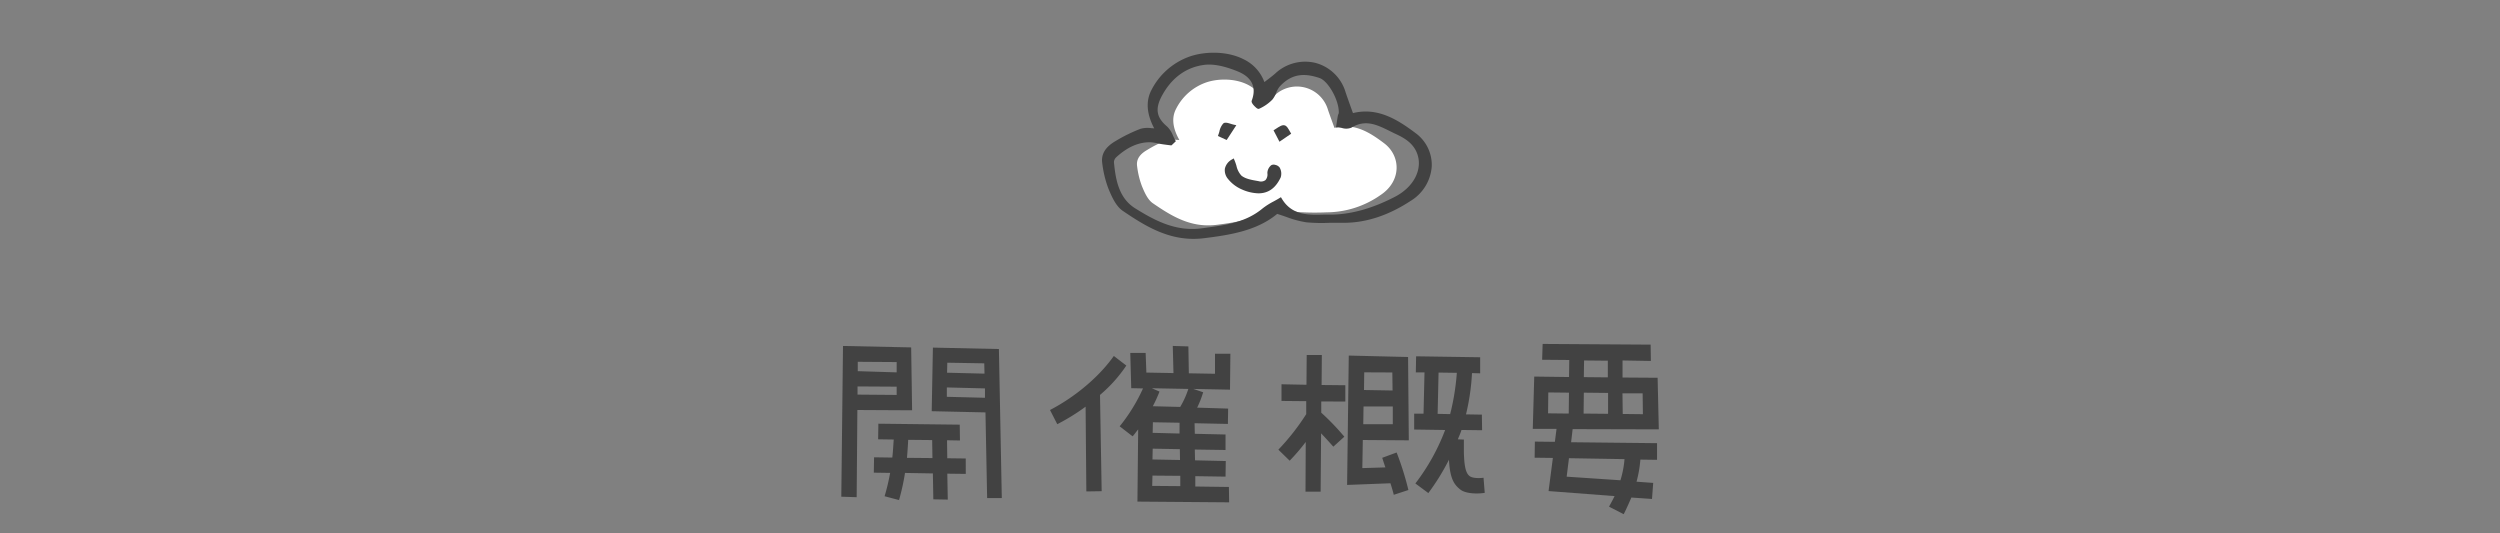 <svg xmlns="http://www.w3.org/2000/svg" viewBox="0 0 750 160" width="750" height="160"><rect x="0" y="0" width="750" height="160" fill="#808080" stroke="none"/><defs><style>.cls-1,.cls-3{fill:#424242;}.cls-2{fill:#fff;}.cls-2,.cls-3{fill-rule:evenodd;}</style></defs><g id="ttl-outline" data-name="ttl-outline"><path class="cls-1" d="M257.21,123,257,149.16l-4.61-.15.51-45.22,20.45.43.28,18.87ZM269,118.48V116l-11.74-.07v2.45Zm-11.67-9.94v2.81l11.67.36v-3.09Zm32.4,33.63-5.54-.07.14,7.78L280,149.8l-.14-7.77-8.36-.15a65.92,65.92,0,0,1-1.79,8.14l-4.33-1.15a64.72,64.72,0,0,0,1.66-7l-4.9-.07.08-4.61,5.47.08c.21-1.73.29-3.53.43-5.41l-4.68-.07.07-4.68,24.41.29.07,4.75-3.88-.07.07,5.4,5.54.07Zm-10-4.75-.08-5.4-7.2-.07c-.07,1.8-.21,3.6-.36,5.4Zm16.41,12-.5-25.7-16.13-.36.36-19.08,19.8.43.87,44.71Zm-.65-30.09v-2.81l-11.44-.29v2.81Zm-11.3-10.52-.07,3,11.23.28-.07-3.09Z"/><path class="cls-1" d="M330,118.48l.5,28.88-4.6.07L325.68,122a62.27,62.27,0,0,1-8.5,5.26L315,123c7.71-4,14.83-10.08,19.15-16.21l3.75,2.88A42.64,42.64,0,0,1,330,118.48Zm39-1.58L358,116.68l2.95,1a30.26,30.26,0,0,1-1.8,4.61l9.29.29-.07,4.6-10-.21.07,3.17,9.22.21V135l-9.22-.14.07,3.24,9.22.21-.07,4.68-9.07-.14v3.1l10.08.14.07,4.61-27.51-.22.22-21.67c-.58.72-1.08,1.44-1.66,2.09l-3.89-3a51.62,51.62,0,0,0,7-11.37l-3.53-.08-.29-10.58h4.61l.22,5.9,8.13.15-.21-8.14,4.68.14.14,8.07,7.85.14v-6h4.61Zm-12.46-.22-11-.21,2.31,1a40.69,40.69,0,0,1-2,4.4l8.21.21A26.19,26.19,0,0,0,356.5,116.68Zm-2.45,26.07-8.35-.07-.08,3.09,8.43.07Zm-.14-8-8.14-.15-.07,3.24L354,138Zm-.08-7.93-8-.14-.07,3.17,8.06.21Z"/><path class="cls-1" d="M396.38,120.43v3.38a73.18,73.18,0,0,1,6.92,7.2L400,134c-1.22-1.36-2.44-2.73-3.67-4l-.14,17.5h-4.54l.07-14.91a60.42,60.42,0,0,1-4.82,5.62l-3.39-3.31a69,69,0,0,0,8.36-10.66v-3.89l-7.42-.07v-5l7.49.15.07-8.93h4.54l-.07,9,7.12.07v4.9Zm12.32,20,6.91-.21c-.36-1.08-.72-2.16-.94-2.88l4.32-1.59A88.42,88.42,0,0,1,422.52,147l-4.39,1.44c-.22-.94-.58-2.16-1-3.46l-13,.5.5-38.81,17.79.43.22,25L408.84,132Zm9.14-13.17v-5.33h-8.78l-.08,5.33Zm-8.57-15.56L409.2,117l8.57.15-.07-5.41Zm36.15,36.15c-1.58.29-5.54.43-7.34-1s-3.1-3.17-3.39-8.93a67.77,67.77,0,0,1-6.19,10l-3.89-2.88A62.67,62.67,0,0,0,433.54,129l-9.29-.14V124.1h2.81l.29-12.39h-2.6l.08-4.82,19.22.29V112l-2.45-.07a67.51,67.51,0,0,1-1.8,12.38l4.76.08.07,4.68-6.19-.08c-.29,1-.73,1.88-1.08,2.81l1.8.07v3.39c.07,5.33.79,6.84,1.72,7.56s3.1.65,4.18.5Zm-10.37-23.62a71.45,71.45,0,0,0,2-12.38l-5.48-.08-.28,12.39Z"/><path class="cls-1" d="M471.33,132.67l25.78.28v5l-5-.07a35.47,35.47,0,0,1-1.15,6.63l5,.36-.36,4.82-6.19-.43c-.72,1.65-1.44,3.31-2.3,5L482.71,152c.58-1.08,1.15-2.09,1.66-3.17l-19.8-1.51,1.29-9.94-5.47-.07.07-4.83,6,.07.5-3.88h-7.13l.44-15.7,10.44.14.07-5.11-8.14-.07.15-4.75,32.4.21.07,4.9-8.5-.15v5.12l10.52.07.36,15.48-25.85-.07ZM464.42,124l6.2.07.07-6.27-6.2-.07Zm6.27,13.46L470,143l16.13,1.08a28.73,28.73,0,0,0,1.22-6.34Zm11.73-13.32v-6.26l-7.27-.08-.07,6.27Zm-7.27-11,7.2.07v-5l-7.13-.07ZM486.74,118l.08,6.19,6.05.07-.08-6.26Z"/><path class="cls-2" d="M400.33,38.37c6-1.65,10.77,1.48,14.95,4.64,5,3.8,5.24,11.33-1.16,15.53A28.37,28.37,0,0,1,398,63.7a82,82,0,0,1-8.59-.08c-2.28-.27-4.48-1.26-7.1-2-4.64,3.92-10.71,5-17.23,5.82-7.75,1-13.5-2.54-19.23-6.47-1.55-1.06-2.5-3.26-3.27-5.12a25.4,25.4,0,0,1-1.44-5.94c-.36-2.36,1.14-3.85,3-4.92A36.42,36.42,0,0,1,350,42.05c1-.38,2.32-.07,3.81-.07-1.75-3.06-2.55-6.32-1-9.3a16,16,0,0,1,9.19-8c5.57-1.83,15-.89,17.28,6.48,1.06-.85,2.12-1.57,3-2.43A9.71,9.71,0,0,1,398.41,33C399,34.72,399.65,36.47,400.33,38.37Z"/><path class="cls-3" d="M405.54,34.49c7.49-2.09,13.53,1.85,18.78,5.82,6.34,4.78,6.59,14.24-1.45,19.52-6,3.94-12.75,6.6-20.23,6.48-3.61,0-7.25.33-10.8-.1-2.87-.34-5.63-1.58-8.92-2.57-5.84,4.92-13.47,6.3-21.66,7.32-9.73,1.2-17-3.2-24.17-8.14-1.95-1.33-3.13-4.1-4.11-6.44a31.89,31.89,0,0,1-1.81-7.46c-.45-3,1.43-4.84,3.72-6.19a46.54,46.54,0,0,1,7.4-3.63c1.29-.47,2.91-.08,4.79-.08-2.21-3.85-3.21-7.94-1.29-11.69a20.05,20.05,0,0,1,11.55-10c7-2.31,18.92-1.12,21.72,8.13,1.33-1.06,2.66-2,3.82-3.05,6.25-5.85,17-4.37,20.24,5.28C403.87,29.9,404.68,32.09,405.54,34.49ZM384.18,59.86c3.68,6.12,9.92,5,14.84,5,6.76,0,13.39-2.08,19.69-5.35,6.56-3.4,8.83-9.22,6.92-13.91-1.27-3.15-4-4.72-6.75-6-4.23-2-8.49-4.92-13.58-1.76-.89.55-2.52-.08-3.8-.16.15-1,.29-2,.47-3,0-.3.27-.58.28-.87.19-3.7-3.12-10-6.16-11-4.2-1.39-8.49-1.67-12.47,2.75-1,1.07-1.2,2.8-2.16,3.88a12.4,12.4,0,0,1-3.76,2.6c-.21.1-1.73-1.42-1.59-1.79,1.76-4.72-.5-7.78-4.43-9.38-3.2-1.31-6.95-2.43-10.26-2-6,.74-10.49,4.34-13.35,9.92-1.94,3.81-1.44,6.67,1.87,9.45,1.1.93,1.57,2.61,2.33,3.95l-.84.79c-1.18-.17-2.39-.28-3.56-.52-5.25-1.06-9.52.91-13.29,4.33a2.65,2.65,0,0,0-.87,1.87c.52,5.52,1.53,11.11,6.59,14.26,6.14,3.82,12.44,7.14,20.38,6.07,6.64-.9,13.07-1.58,18.46-6.06A41.7,41.7,0,0,1,384.18,59.86Z"/><path class="cls-1" d="M358.07,71.66c-8.22,0-14.76-4-21.26-8.42-2.11-1.45-3.37-4.46-4.29-6.66A32.29,32.29,0,0,1,330.68,49c-.41-2.69.88-4.88,4-6.69a46.61,46.61,0,0,1,7.48-3.67,8,8,0,0,1,3.24-.19l.86.05c-2.26-4.29-2.55-8.12-.88-11.39a20.54,20.54,0,0,1,11.84-10.26c4.29-1.41,10.92-1.65,16,1a12.2,12.2,0,0,1,6.09,6.77l.72-.54c.89-.68,1.74-1.32,2.51-2a13.17,13.17,0,0,1,12.1-3.21,12.84,12.84,0,0,1,9,8.69c.51,1.54,1.06,3.06,1.63,4.65l.62,1.72c7.5-1.87,13.61,2.12,18.78,6a11.83,11.83,0,0,1,4.86,9.89,13.17,13.17,0,0,1-6.34,10.45c-6.63,4.36-13.38,6.57-20,6.57h-.47c-1.24,0-2.53,0-3.76,0a49.44,49.44,0,0,1-7.09-.15,29.71,29.71,0,0,1-6-1.62c-.87-.3-1.78-.61-2.72-.9-6,5-14,6.31-21.71,7.26A25.93,25.93,0,0,1,358.07,71.66ZM343.89,39.37a4.26,4.26,0,0,0-1.43.2,45.84,45.84,0,0,0-7.32,3.59c-2.72,1.6-3.82,3.41-3.47,5.68a31.25,31.25,0,0,0,1.77,7.35c.87,2.09,2.07,4.94,3.93,6.22,7.44,5.1,14.37,9.22,23.83,8,7.94-1,15.55-2.27,21.39-7.2l.21-.18.26.08c1.05.31,2.05.66,3,1a28.58,28.58,0,0,0,5.83,1.56,47.23,47.23,0,0,0,6.94.15c1.25,0,2.54-.07,3.81,0h.45c6.48,0,13-2.15,19.5-6.4,3.67-2.42,5.77-5.85,5.89-9.65A10.82,10.82,0,0,0,424,40.71c-5.3-4-11.09-7.76-18.35-5.74l-.45.12-.93-2.59c-.57-1.59-1.12-3.12-1.64-4.66a11.67,11.67,0,0,0-8.25-8,12.2,12.2,0,0,0-11.18,3,32,32,0,0,1-2.59,2.1l-1.26,1-.58.46-.21-.7a11.2,11.2,0,0,0-5.82-6.86c-4.87-2.53-11.17-2.3-15.27-.95a19.57,19.57,0,0,0-11.26,9.77c-1.61,3.14-1.18,6.91,1.28,11.21l.43.75h-.86c-.63,0-1.23,0-1.79-.08S344.32,39.37,343.89,39.37Zm13.79,30.32c-6.8,0-12.43-3.1-17.64-6.35s-6.33-9.3-6.83-14.64a3.14,3.14,0,0,1,1-2.28c4.38-4,8.87-5.43,13.73-4.45.78.16,1.6.26,2.39.36l.9.12.38-.36c-.17-.33-.33-.68-.49-1a6.89,6.89,0,0,0-1.53-2.45c-3.45-2.89-4.07-6-2-10,3-5.94,7.78-9.47,13.73-10.2,2.83-.35,6.27.32,10.51,2.05,4.69,1.92,6.38,5.44,4.75,9.91a4.8,4.8,0,0,0,1.06,1.18,11.29,11.29,0,0,0,3.4-2.38,6.5,6.5,0,0,0,1-1.79,7.09,7.09,0,0,1,1.18-2.09c4.42-4.91,9.27-4.13,13-2.9,3.37,1.11,6.7,7.71,6.5,11.52a1.72,1.72,0,0,1-.18.65,1.83,1.83,0,0,0-.11.29c-.12.67-.22,1.35-.32,2l-.07.43.8.14a3.71,3.71,0,0,0,2.17,0c4.66-2.89,8.59-.94,12.4.94l1.65.8c2.86,1.33,5.69,3,7,6.24,2.14,5.27-.8,11.25-7.14,14.54-7,3.62-13.67,5.47-19.93,5.41-.67,0-1.33,0-2,0-4.53.12-9.64.26-13-4.86-.46.26-.91.52-1.36.76a20.44,20.44,0,0,0-3.19,2c-5.26,4.36-11.35,5.17-17.8,6l-.91.12A23.18,23.18,0,0,1,357.68,69.69ZM345,42.67c-3.51,0-6.78,1.46-10.11,4.49a2.17,2.17,0,0,0-.71,1.45c.48,5.1,1.4,10.8,6.36,13.88,5.82,3.62,12.16,7.07,20,6l.92-.12c6.3-.85,12.26-1.65,17.29-5.82a21.25,21.25,0,0,1,3.35-2.13c.57-.31,1.16-.63,1.75-1l.43-.26.26.43c3,5.05,8,4.92,12.36,4.8.7,0,1.39,0,2,0h.12c6.06,0,12.56-1.78,19.34-5.29,5.88-3,8.63-8.51,6.69-13.28-1.25-3.07-4-4.56-6.5-5.71-.55-.26-1.11-.54-1.67-.82-3.73-1.84-7.25-3.58-11.44-1a4.16,4.16,0,0,1-2.87.1,10.16,10.16,0,0,0-1.23-.18l-.54,0,.23-1.49c.1-.68.21-1.37.33-2a2.35,2.35,0,0,1,.17-.51,1,1,0,0,0,.1-.3c.19-3.63-3.12-9.63-5.81-10.52-3.66-1.21-7.94-1.84-11.95,2.62a6.39,6.39,0,0,0-1,1.81,7.34,7.34,0,0,1-1.16,2.06,12.78,12.78,0,0,1-3.91,2.72c-.37.19-.74-.1-1.09-.41-.54-.49-1.42-1.39-1.19-2,1.89-5.05-1.21-7.54-4.14-8.74-4.08-1.67-7.36-2.31-10-2-5.6.69-10.08,4-13,9.66-1.87,3.67-1.37,6.23,1.74,8.84a7.59,7.59,0,0,1,1.8,2.79c.21.44.41.88.64,1.29l.19.34-1.29,1.23-.24,0-1.12-.14c-.81-.11-1.65-.21-2.47-.38A13.63,13.63,0,0,0,345,42.67Zm32.44-11.06h0Zm-.89-1.17Z"/><path class="cls-3" d="M369.88,48.29c.72,1.67,1,3.8,2.21,4.8,1.38,1.14,3.56,1.46,5.45,1.8,2.11.38,3.28-.58,3.15-2.94a2.58,2.58,0,0,1,1-1.94,1.86,1.86,0,0,1,1.78.53,3.3,3.3,0,0,1,.31,2.51c-2.12,4.5-5.66,5.61-11,3.35a10.27,10.27,0,0,1-3.94-3C367.31,51.5,367.72,49.59,369.88,48.29Z"/><path class="cls-1" d="M377.54,58a13,13,0,0,1-5-1.18,10.76,10.76,0,0,1-4.13-3.13,4,4,0,0,1-.94-3.13,4.21,4.21,0,0,1,2.15-2.74l.49-.3.23.53a16.72,16.72,0,0,1,.59,1.68,6.36,6.36,0,0,0,1.48,2.94c1.19,1,3.13,1.32,4.85,1.62l.37.07a2.31,2.31,0,0,0,2-.32,2.54,2.54,0,0,0,.58-2.1,3.11,3.11,0,0,1,1.17-2.38,1.57,1.57,0,0,1,1.22-.09,2.15,2.15,0,0,1,1.3.8,3.7,3.7,0,0,1,.31,2.95C382.69,56.45,380.49,58,377.54,58Zm-7.9-9a3,3,0,0,0-1.19,1.73,2.92,2.92,0,0,0,.75,2.33,9.77,9.77,0,0,0,3.73,2.83c5.06,2.14,8.35,1.16,10.36-3.11a2.89,2.89,0,0,0-.3-2.06,1.89,1.89,0,0,0-1.09-.33,2.12,2.12,0,0,0-.71,1.49,3.45,3.45,0,0,1-.92,2.9,3.22,3.22,0,0,1-2.82.55l-.36-.06c-1.84-.32-3.92-.69-5.32-1.84A7.08,7.08,0,0,1,370,50.07C369.87,49.73,369.76,49.39,369.64,49.05Z"/><path class="cls-3" d="M366,40.58c.4-1.07.56-2.4,1.31-3.11.4-.39,1.81.28,2.77.47l-2.26,3.47Z"/><path class="cls-1" d="M368,42l-2.63-1.2.16-.44a8.79,8.79,0,0,0,.3-.95,5.08,5.08,0,0,1,1.13-2.34c.49-.47,1.33-.21,2.29.08a8.31,8.31,0,0,0,.93.26l.72.15Zm-1.38-1.73,1,.47,1.65-2.53-.33-.1a4.26,4.26,0,0,0-1.34-.29,4.46,4.46,0,0,0-.82,1.87C366.71,39.93,366.65,40.12,366.59,40.31Z"/><path class="cls-3" d="M386.69,40,384,41.79l-1.3-2.52C385.36,37.56,385.36,37.56,386.69,40Z"/><path class="cls-1" d="M383.84,42.52l-1.78-3.43.39-.24c1.51-1,2.2-1.43,2.92-1.25s1,.82,1.76,2.12l.22.4-.37.25c-.93.64-1.68,1.16-2.68,1.83Zm-.47-3.08.84,1.62L386,39.81c-.39-.7-.69-1.18-.91-1.24S384.24,38.88,383.37,39.44Z"/></g></svg>
